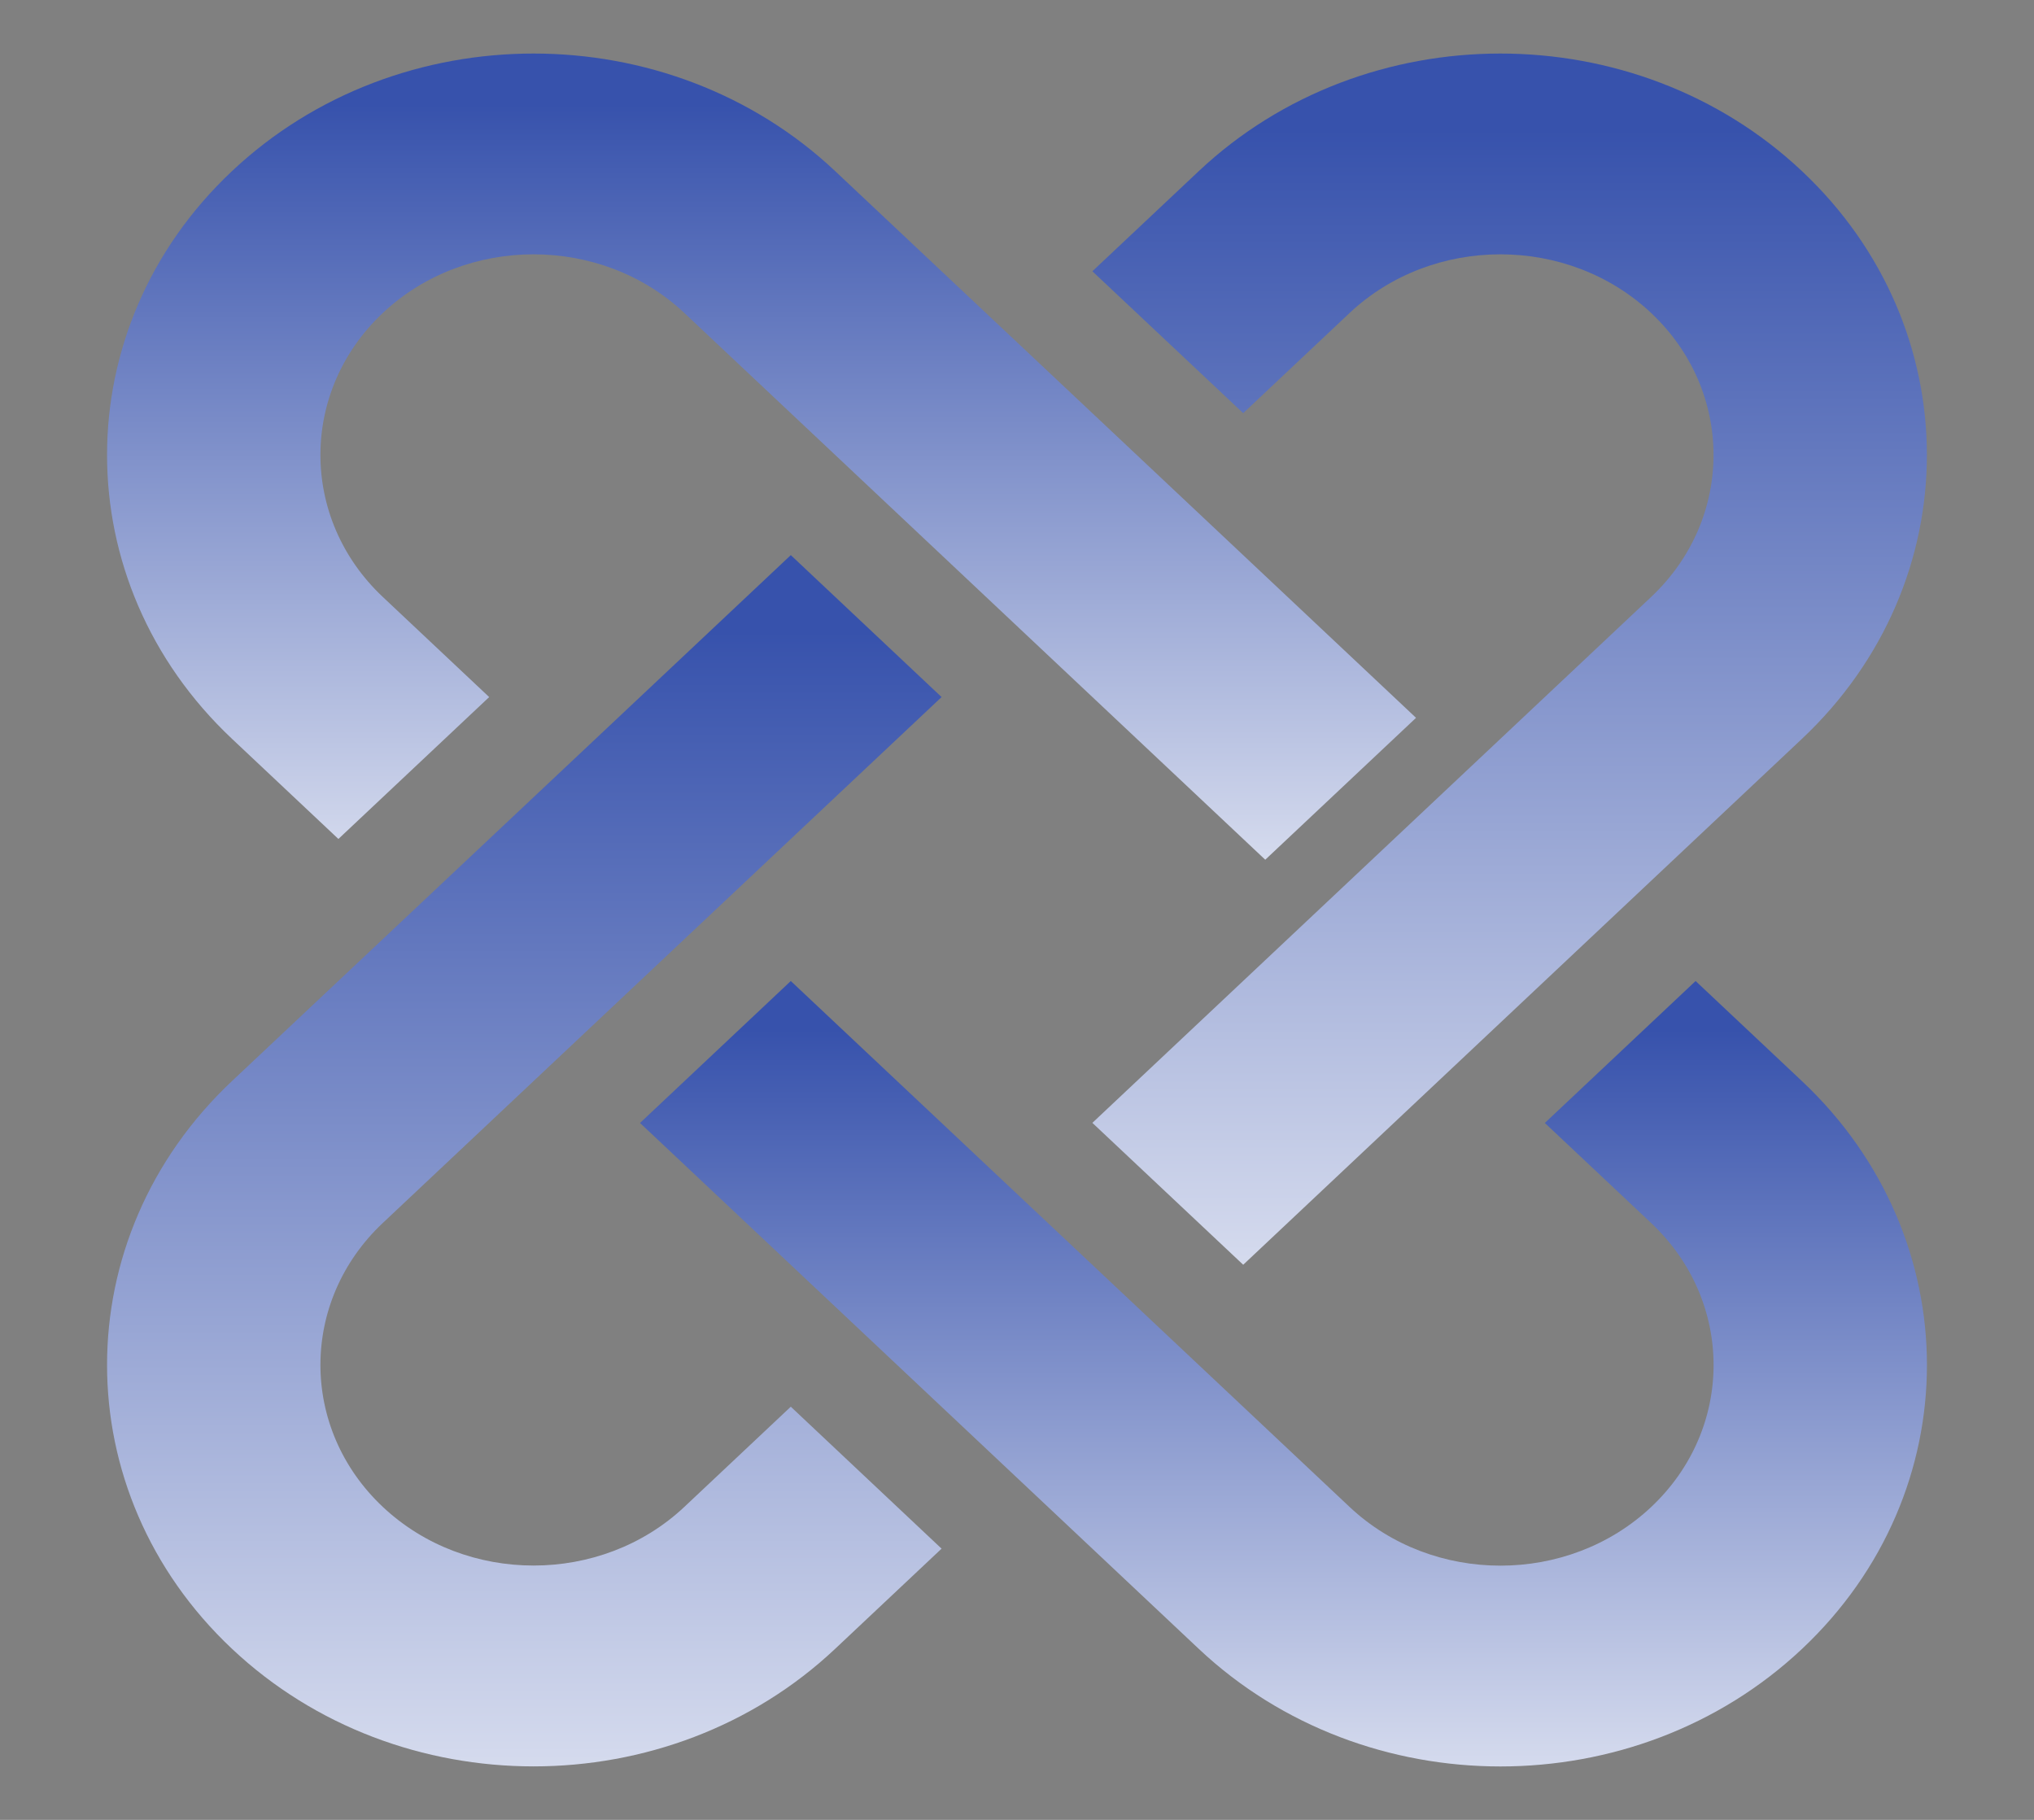 <svg width="38" height="34" viewBox="0 0 38 34" fill="none" xmlns="http://www.w3.org/2000/svg">
<rect x="0" y="0" width="38" height="34" fill="#808080" stroke="none"/>
<path d="M33.666 20.199L31.678 18.328L28.861 20.98L30.849 22.851C32.402 24.313 32.402 26.692 30.849 28.154C29.296 29.616 26.768 29.616 25.214 28.154L14.774 18.328L11.957 20.98L22.397 30.806C25.509 33.734 30.555 33.734 33.666 30.806C36.778 27.877 36.778 23.128 33.666 20.199Z" fill="url(#paint0_linear_2618_6960)"/>
<path d="M12.786 28.152C11.232 29.614 8.704 29.614 7.151 28.152C5.598 26.69 5.598 24.311 7.151 22.849L17.591 13.023L14.774 10.371L4.334 20.197C1.222 23.126 1.222 27.875 4.334 30.804C7.445 33.733 12.492 33.733 15.603 30.804L17.591 28.933L14.774 26.281L12.786 28.152Z" fill="url(#paint1_linear_2618_6960)"/>
<path d="M25.213 5.848C26.767 4.386 29.295 4.386 30.848 5.848C32.401 7.31 32.401 9.689 30.848 11.152L20.408 20.978L23.226 23.629L33.665 13.803C36.777 10.874 36.777 6.125 33.665 3.197C30.554 0.268 25.508 0.268 22.396 3.197L20.408 5.068L23.226 7.719L25.213 5.848Z" fill="url(#paint2_linear_2618_6960)"/>
<path d="M6.322 15.674L9.139 13.023L7.151 11.152C5.598 9.689 5.598 7.31 7.151 5.848C8.704 4.386 11.232 4.386 12.786 5.848L23.638 16.062L26.455 13.411L15.603 3.197C12.492 0.268 7.445 0.268 4.334 3.197C1.222 6.125 1.222 10.874 4.334 13.803L6.322 15.674Z" fill="url(#paint3_linear_2618_6960)"/>
<defs>
<linearGradient id="paint0_linear_2618_6960" x1="23.644" y1="19.245" x2="23.644" y2="36.671" gradientUnits="userSpaceOnUse">
<stop stop-color="#3752AC"/>
<stop offset="1" stop-color="white"/>
</linearGradient>
<linearGradient id="paint1_linear_2618_6960" x1="9.579" y1="11.785" x2="9.579" y2="38.658" gradientUnits="userSpaceOnUse">
<stop stop-color="#3752AC"/>
<stop offset="1" stop-color="white"/>
</linearGradient>
<linearGradient id="paint2_linear_2618_6960" x1="27.987" y1="2.414" x2="27.987" y2="29.287" gradientUnits="userSpaceOnUse">
<stop stop-color="#3752AC"/>
<stop offset="1" stop-color="white"/>
</linearGradient>
<linearGradient id="paint3_linear_2618_6960" x1="13.888" y1="1.941" x2="13.888" y2="19.828" gradientUnits="userSpaceOnUse">
<stop stop-color="#3752AC"/>
<stop offset="1" stop-color="white"/>
</linearGradient>
</defs>
</svg>
